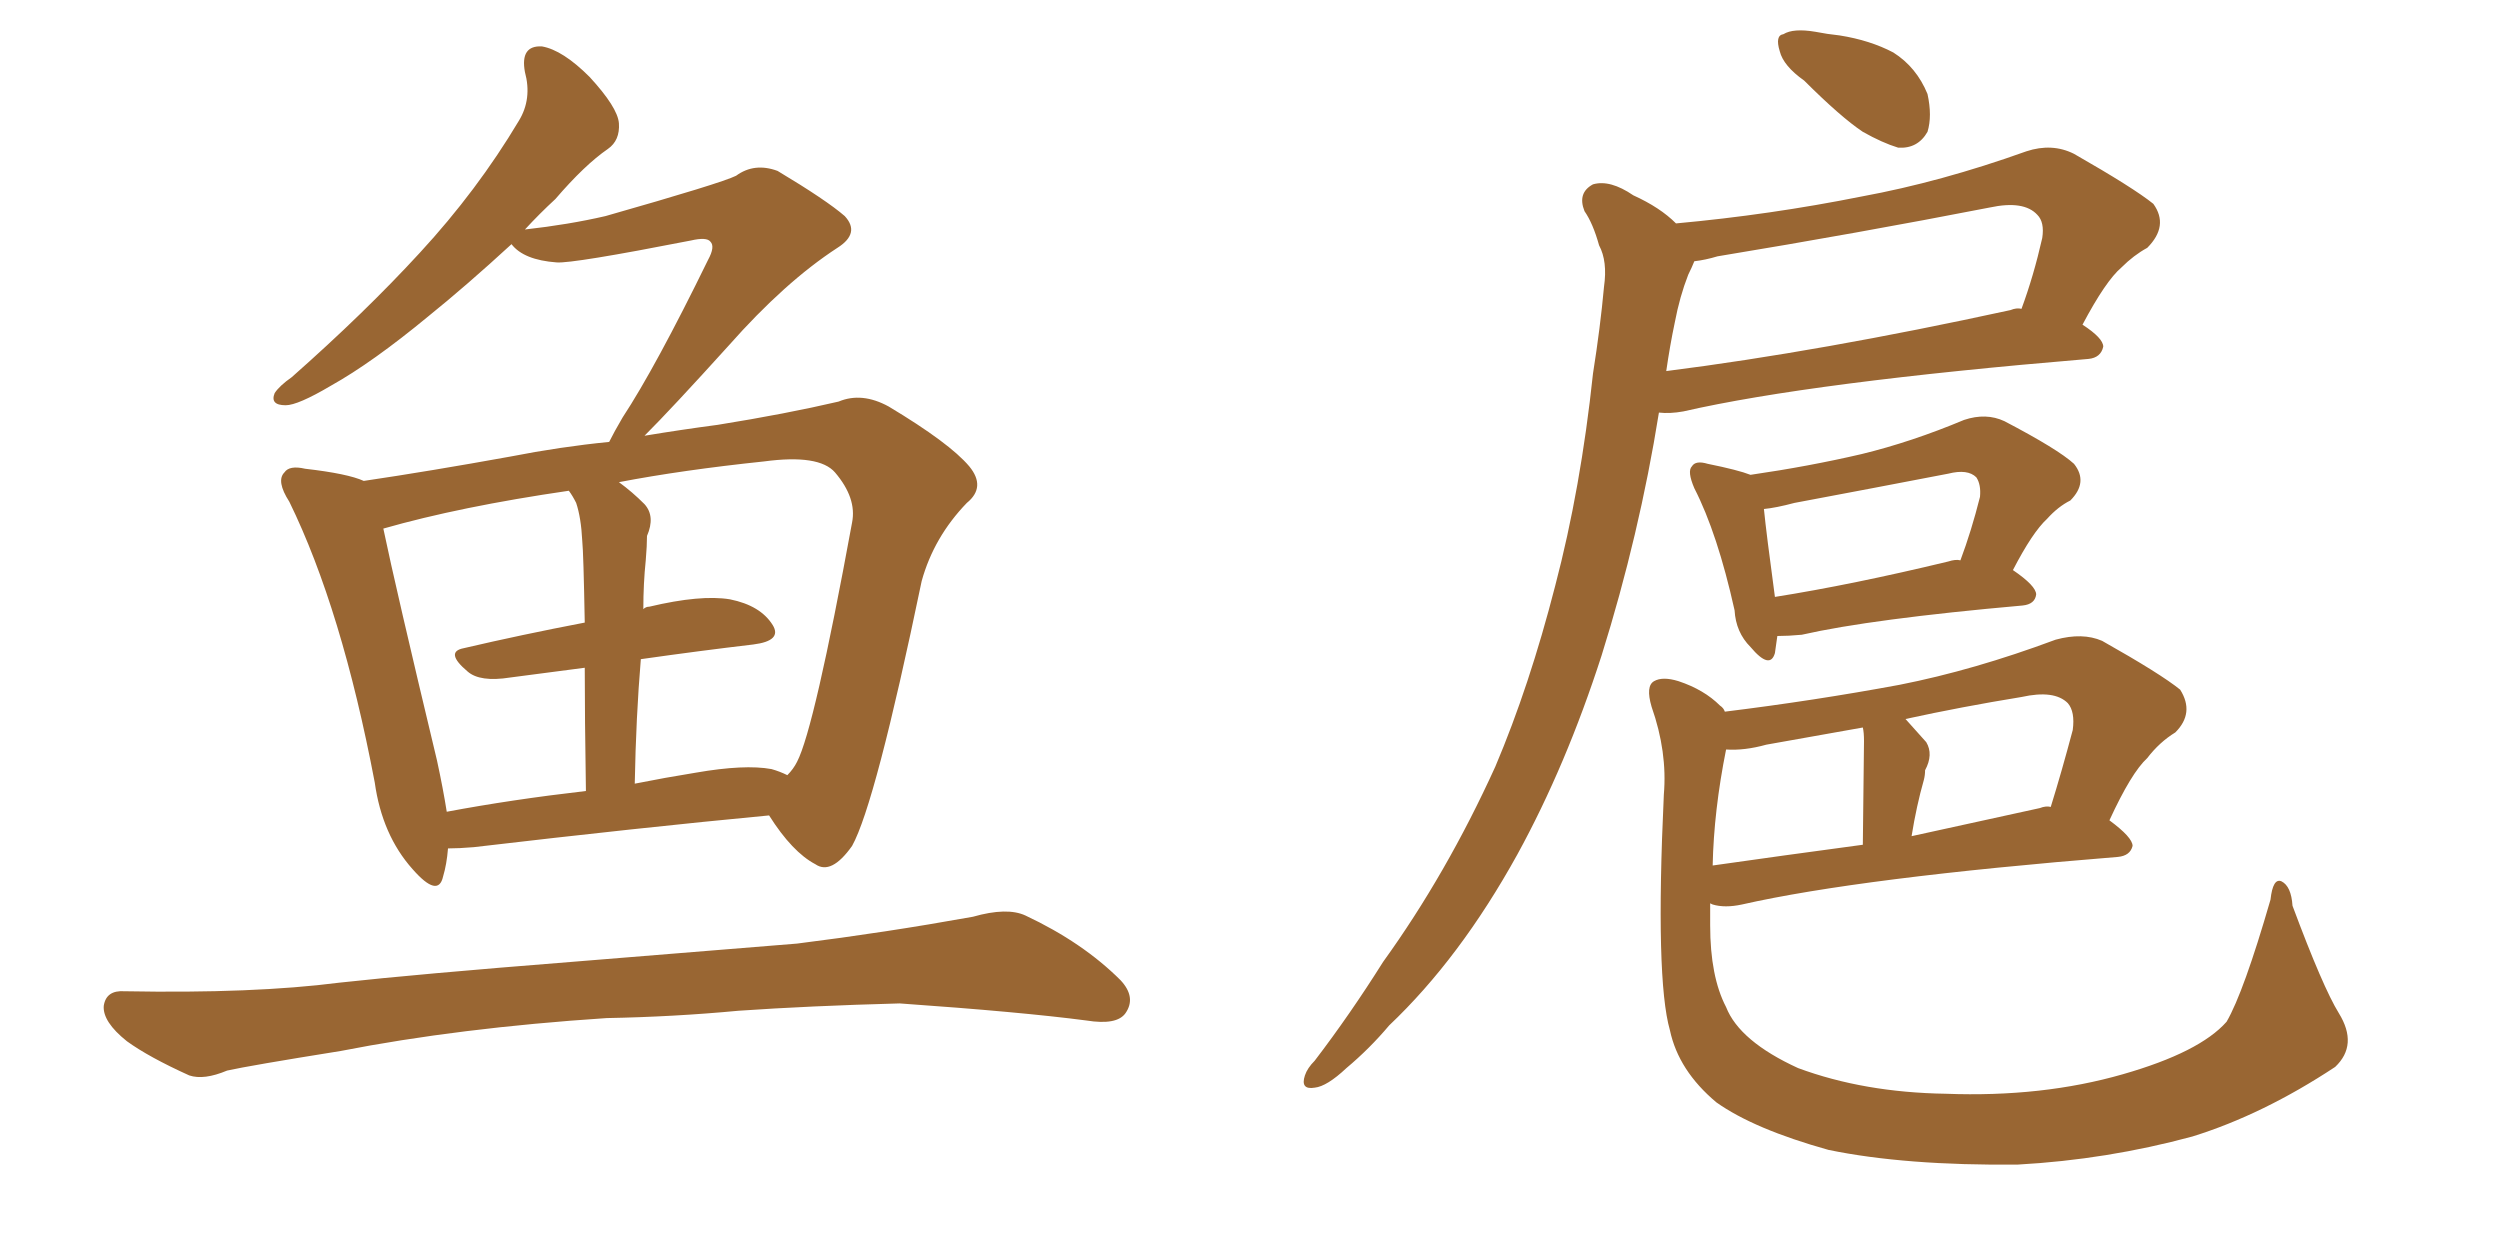 <svg xmlns="http://www.w3.org/2000/svg" xmlns:xlink="http://www.w3.org/1999/xlink" width="300" height="150"><path fill="#996633" padding="10" d="M53.76 101.81L53.76 101.81Q53.61 103.71 53.17 105.18L53.17 105.18Q52.59 107.81 49.51 104.30L49.51 104.30Q45.85 100.20 44.97 93.90L44.97 93.90Q41.02 73.10 34.72 60.21L34.72 60.21Q33.11 57.71 34.13 56.69L34.13 56.69Q34.72 55.81 36.62 56.25L36.62 56.25Q41.75 56.84 43.65 57.71L43.65 57.71Q51.56 56.54 61.23 54.79L61.23 54.79Q67.24 53.61 73.10 53.03L73.10 53.03Q73.68 51.86 74.71 50.10L74.71 50.10Q78.66 44.09 84.96 31.20L84.96 31.20Q85.84 29.59 85.25 29.00L85.25 29.00Q84.81 28.42 82.91 28.86L82.91 28.86Q68.70 31.64 66.80 31.49L66.80 31.49Q62.84 31.20 61.38 29.30L61.38 29.30Q55.96 34.28 51.42 37.94L51.42 37.94Q44.68 43.51 39.70 46.29L39.70 46.29Q35.74 48.63 34.28 48.63L34.28 48.63Q32.37 48.63 32.96 47.17L32.96 47.17Q33.54 46.29 35.01 45.26L35.01 45.26Q43.80 37.50 50.39 30.32L50.39 30.32Q57.28 22.85 62.26 14.50L62.26 14.50Q63.87 11.87 62.99 8.64L62.99 8.64Q62.40 5.42 65.04 5.57L65.04 5.57Q67.53 6.01 70.75 9.23L70.75 9.23Q74.12 12.89 74.27 14.79L74.27 14.79Q74.41 16.85 72.95 17.87L72.95 17.87Q70.17 19.78 66.65 23.88L66.65 23.88Q64.75 25.63 62.99 27.54L62.99 27.54Q68.26 26.95 72.66 25.93L72.66 25.93Q86.57 21.97 88.33 21.09L88.33 21.09Q90.53 19.48 93.31 20.51L93.31 20.51Q99.17 24.02 101.37 25.93L101.37 25.93Q103.27 27.98 100.49 29.74L100.49 29.74Q94.19 33.84 87.45 41.46L87.45 41.46Q80.57 49.07 77.34 52.29L77.34 52.29Q81.74 51.56 86.13 50.98L86.13 50.98Q94.34 49.66 100.63 48.19L100.63 48.19Q103.42 47.02 106.64 48.78L106.64 48.78Q113.96 53.17 116.31 55.96L116.31 55.96Q118.36 58.45 116.02 60.35L116.02 60.35Q112.06 64.45 110.60 69.73L110.60 69.73L110.60 69.73Q105.03 96.53 102.25 101.51L102.25 101.51Q99.76 105.03 97.85 103.71L97.85 103.71Q95.07 102.25 92.29 97.85L92.29 97.85Q76.76 99.32 56.84 101.66L56.84 101.66Q55.08 101.81 53.76 101.81ZM92.58 92.29L92.58 92.29Q93.60 92.58 94.48 93.02L94.48 93.02Q95.21 92.29 95.65 91.41L95.65 91.41Q97.71 87.45 102.25 62.70L102.25 62.70Q102.83 59.77 100.20 56.69L100.20 56.69Q98.29 54.49 91.70 55.37L91.70 55.37Q81.88 56.40 74.27 57.86L74.27 57.86Q75.88 59.03 77.34 60.50L77.34 60.50Q78.66 61.96 77.64 64.31L77.64 64.31Q77.64 65.48 77.49 67.24L77.49 67.24Q77.20 70.02 77.20 73.10L77.20 73.10Q77.49 72.80 77.93 72.80L77.93 72.80Q84.08 71.34 87.60 71.92L87.60 71.92Q91.26 72.66 92.72 75L92.72 75Q93.90 76.90 90.38 77.34L90.38 77.34Q84.08 78.08 76.90 79.10L76.90 79.10Q76.32 85.99 76.17 94.04L76.17 94.04Q79.83 93.31 83.50 92.72L83.50 92.72Q89.36 91.70 92.58 92.29ZM53.61 97.41L53.61 97.41Q61.38 95.95 70.31 94.92L70.31 94.92Q70.17 85.99 70.17 80.13L70.17 80.13Q65.77 80.71 61.23 81.30L61.23 81.30Q57.57 81.88 56.10 80.57L56.10 80.57Q53.32 78.22 55.66 77.78L55.66 77.78Q62.55 76.17 70.17 74.71L70.17 74.71Q70.02 66.36 69.87 64.89L69.87 64.89Q69.73 62.11 69.14 60.35L69.14 60.35Q68.70 59.47 68.26 58.89L68.26 58.89Q55.22 60.79 46.00 63.43L46.00 63.43Q47.46 70.46 52.44 91.26L52.44 91.26Q53.17 94.63 53.61 97.41ZM72.80 122.17L72.80 122.17L72.80 122.17Q55.08 123.34 40.87 126.12L40.87 126.12Q29.88 127.88 27.25 128.47L27.25 128.47Q24.46 129.64 22.71 129.05L22.71 129.05Q17.87 126.86 15.23 124.95L15.23 124.95Q12.30 122.61 12.45 120.70L12.45 120.70Q12.74 118.80 14.94 118.95L14.94 118.95Q30.47 119.24 40.72 117.92L40.72 117.92Q50.10 116.89 68.55 115.43L68.55 115.43Q77.64 114.70 95.65 113.23L95.65 113.23Q106.20 111.91 116.75 110.01L116.75 110.01Q120.85 108.84 123.05 109.86L123.05 109.86Q129.93 113.09 134.47 117.63L134.47 117.63Q136.38 119.68 135.06 121.58L135.06 121.58Q134.03 123.05 130.37 122.46L130.37 122.46Q122.61 121.44 107.96 120.41L107.96 120.41Q97.12 120.70 88.62 121.29L88.62 121.29Q80.86 122.02 72.80 122.17ZM216.50 9.67L216.50 9.67Q214.01 7.91 213.57 6.15L213.57 6.15Q212.99 4.25 214.01 4.10L214.01 4.10Q215.19 3.37 217.82 3.81L217.82 3.81Q219.29 4.10 220.75 4.25L220.75 4.25Q224.41 4.83 227.20 6.30L227.20 6.30Q229.98 8.06 231.30 11.28L231.30 11.28Q231.88 13.92 231.30 15.82L231.30 15.82Q230.13 17.87 227.78 17.72L227.78 17.72Q225.88 17.14 223.54 15.82L223.54 15.82Q220.90 14.06 216.50 9.67ZM201.12 26.81L201.12 26.81Q212.40 25.78 223.39 23.58L223.39 23.58Q232.91 21.83 243.16 18.16L243.16 18.16Q246.24 17.14 248.88 18.46L248.88 18.46Q256.05 22.56 258.40 24.46L258.40 24.46Q260.30 27.10 257.67 29.74L257.67 29.74Q256.05 30.62 254.59 32.08L254.59 32.08Q252.69 33.69 249.90 38.96L249.90 38.96Q252.39 40.58 252.39 41.60L252.39 41.60Q252.10 42.92 250.63 43.07L250.63 43.07Q217.38 45.85 202.00 49.37L202.00 49.37Q200.39 49.66 199.07 49.51L199.07 49.51Q196.73 64.16 192.19 78.66L192.19 78.66Q187.94 91.85 182.08 102.54L182.08 102.54Q175.20 114.99 166.70 123.05L166.70 123.05Q164.36 125.83 161.57 128.17L161.57 128.17Q159.23 130.37 157.76 130.52L157.76 130.52Q156.01 130.81 156.59 129.05L156.59 129.05Q156.88 128.17 157.76 127.29L157.76 127.29Q162.01 121.73 165.97 115.43L165.97 115.43Q173.58 104.88 179.44 91.99L179.44 91.99Q183.54 82.32 186.62 70.31L186.62 70.31Q189.70 58.59 191.16 44.82L191.16 44.82Q192.04 39.26 192.48 34.42L192.48 34.42Q192.92 31.35 191.89 29.44L191.89 29.44Q191.16 26.81 190.14 25.34L190.14 25.34Q189.26 23.14 191.16 22.12L191.16 22.12Q193.21 21.53 196.00 23.44L196.00 23.44Q199.22 24.90 201.12 26.81ZM200.98 38.67L200.98 38.67Q200.39 41.46 199.95 44.53L199.95 44.53Q218.41 42.19 241.26 37.21L241.26 37.21Q241.99 36.91 242.58 37.06L242.58 37.06Q244.04 33.11 245.07 28.56L245.07 28.56Q245.36 26.66 244.48 25.78L244.48 25.78Q242.87 24.02 238.77 24.90L238.77 24.90Q222.95 27.98 206.10 30.76L206.10 30.76Q204.64 31.20 203.32 31.35L203.32 31.35Q203.03 32.08 202.59 32.96L202.59 32.96Q201.56 35.60 200.98 38.67ZM213.28 76.32L213.28 76.32Q213.13 77.49 212.99 78.37L212.99 78.37Q212.40 80.42 210.06 77.64L210.06 77.64Q208.30 75.88 208.15 73.24L208.15 73.24Q206.10 64.01 203.32 58.59L203.32 58.59Q202.44 56.54 203.03 55.96L203.03 55.96Q203.47 55.22 204.93 55.66L204.93 55.66Q208.59 56.40 210.06 56.98L210.06 56.98Q217.09 55.96 223.39 54.49L223.39 54.49Q229.39 53.03 235.69 50.39L235.69 50.39Q238.33 49.51 240.53 50.54L240.53 50.54Q246.97 53.91 248.88 55.66L248.88 55.66Q250.63 57.86 248.44 60.06L248.44 60.06Q246.97 60.79 245.65 62.26L245.65 62.26Q243.90 63.87 241.55 68.41L241.55 68.41Q244.34 70.31 244.34 71.34L244.34 71.34Q244.19 72.51 242.72 72.66L242.72 72.66Q224.56 74.27 216.21 76.17L216.21 76.17Q214.60 76.32 213.28 76.32ZM233.79 67.38L233.79 67.38Q234.67 67.09 235.25 67.24L235.25 67.24Q236.57 63.72 237.60 59.62L237.60 59.62Q237.74 58.15 237.16 57.28L237.16 57.28Q236.13 56.25 233.79 56.84L233.79 56.84Q224.71 58.59 215.33 60.35L215.33 60.35Q213.13 60.94 211.67 61.08L211.67 61.08Q211.96 64.01 212.99 71.63L212.99 71.63Q222.22 70.17 233.79 67.38ZM280.66 121.58L280.66 121.58Q283.01 125.39 280.22 128.03L280.22 128.03Q271.58 133.74 263.09 136.38L263.09 136.38Q252.83 139.16 242.14 139.75L242.14 139.75Q228.66 139.89 219.43 137.99L219.43 137.99Q210.50 135.50 205.96 132.28L205.96 132.28Q201.42 128.47 200.39 123.63L200.39 123.63Q198.63 117.48 199.66 95.36L199.66 95.36Q200.10 90.23 198.19 84.81L198.19 84.81Q197.46 82.32 198.49 81.74L198.49 81.74Q199.51 81.15 201.42 81.74L201.42 81.74Q204.49 82.76 206.40 84.67L206.40 84.67Q206.84 84.96 206.98 85.40L206.98 85.40Q217.68 84.08 227.93 82.18L227.93 82.18Q236.87 80.42 246.68 76.76L246.68 76.76Q249.90 75.88 252.25 76.90L252.25 76.90Q259.28 80.86 261.62 82.76L261.62 82.76Q263.38 85.55 261.04 87.89L261.04 87.89Q259.13 89.06 257.67 90.97L257.67 90.97Q255.76 92.72 253.13 98.44L253.13 98.44Q255.91 100.49 255.91 101.51L255.91 101.51Q255.62 102.69 254.15 102.83L254.15 102.83Q223.24 105.32 209.03 108.54L209.03 108.54Q206.98 108.98 205.52 108.54L205.52 108.54Q205.22 108.40 205.22 108.40L205.22 108.40Q205.22 109.72 205.22 111.04L205.22 111.04Q205.22 117.19 207.13 120.85L207.13 120.85Q208.74 124.95 215.77 128.17L215.77 128.17Q223.68 131.10 233.50 131.25L233.50 131.25Q245.07 131.69 254.74 128.91L254.74 128.91Q263.96 126.27 267.19 122.61L267.19 122.61Q269.24 119.09 272.46 107.96L272.46 107.96Q272.75 105.32 273.78 105.76L273.78 105.76Q274.95 106.35 275.10 108.69L275.10 108.69Q278.76 118.51 280.66 121.58ZM207.13 89.94L207.13 89.94Q205.66 97.27 205.52 103.86L205.52 103.86Q213.72 102.69 223.54 101.37L223.54 101.37Q223.68 90.23 223.68 88.92L223.68 88.92Q223.68 87.89 223.54 87.30L223.54 87.30Q217.68 88.33 211.96 89.36L211.96 89.36Q209.33 90.09 207.13 89.94ZM244.78 96.97L244.78 96.97L244.78 96.97Q245.51 96.68 246.09 96.83L246.09 96.83Q247.41 92.58 248.73 87.60L248.73 87.60Q249.02 85.40 248.14 84.38L248.14 84.38Q246.53 82.76 242.58 83.64L242.58 83.64Q235.40 84.81 228.66 86.28L228.66 86.28Q229.83 87.60 231.15 89.06L231.15 89.06Q232.03 90.53 231.01 92.43L231.01 92.43Q231.01 93.02 230.86 93.60L230.86 93.60Q229.98 96.68 229.39 100.34L229.39 100.34Q236.72 98.73 244.78 96.97Z"/></svg>